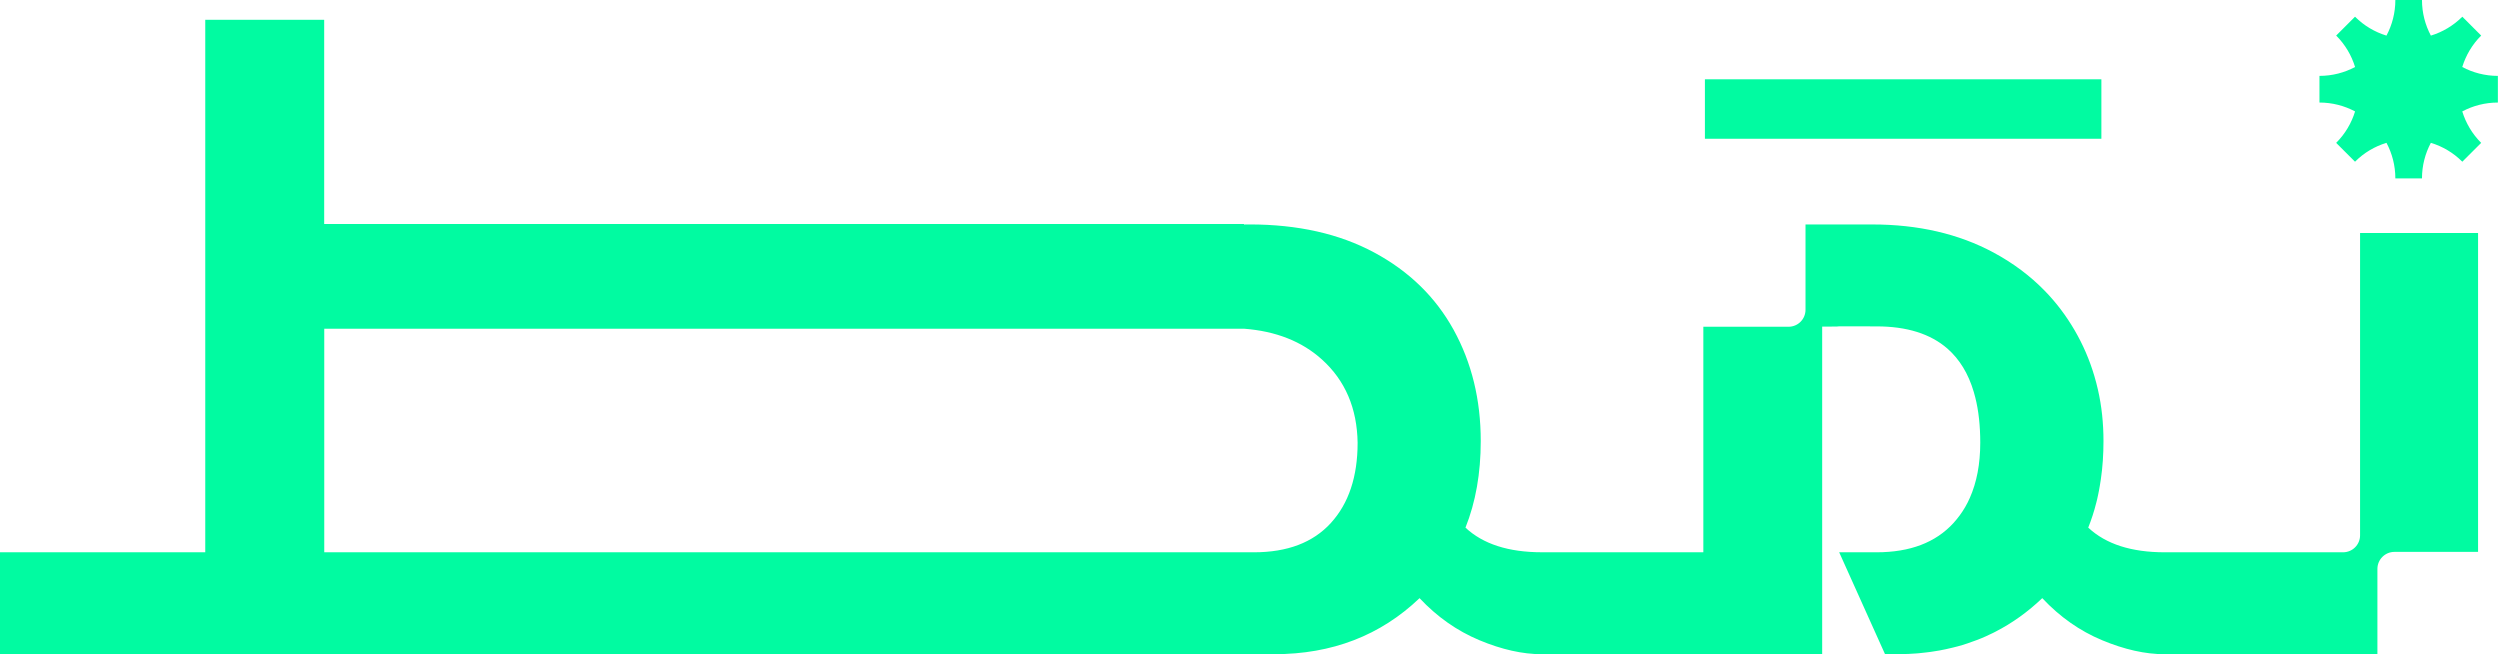 <svg width="107" height="28" viewBox="0 0 107 28" fill="none" xmlns="http://www.w3.org/2000/svg">
<path d="M89.939 3.394H72.97V5.939H89.939V3.394Z" fill="#01FBA1"/>
<path d="M106.909 3.248C106.358 3.248 105.84 3.11 105.385 2.868C105.536 2.375 105.804 1.912 106.194 1.522L105.387 0.715C104.998 1.105 104.534 1.373 104.041 1.524C103.799 1.069 103.661 0.551 103.661 0H102.521C102.521 0.551 102.383 1.069 102.141 1.524C101.648 1.373 101.184 1.105 100.795 0.715L99.988 1.522C100.378 1.912 100.646 2.375 100.797 2.868C100.342 3.11 99.824 3.248 99.273 3.248V4.389C99.824 4.389 100.342 4.527 100.797 4.769C100.646 5.261 100.378 5.725 99.988 6.115L100.795 6.921C101.184 6.531 101.648 6.263 102.141 6.113C102.383 6.567 102.521 7.085 102.521 7.636H103.661C103.661 7.085 103.799 6.567 104.041 6.113C104.534 6.263 104.998 6.531 105.387 6.921L106.194 6.115C105.804 5.725 105.536 5.26 105.385 4.769C105.84 4.527 106.358 4.389 106.909 4.389V3.248Z" fill="#01FBA1"/>
<path d="M101.011 9.971V22.911C101.011 23.313 100.686 23.638 100.283 23.638H92.649C91.224 23.638 90.138 23.289 89.386 22.591C89.383 22.588 89.379 22.587 89.376 22.584C89.512 22.242 89.628 21.888 89.72 21.52C89.735 21.474 89.744 21.426 89.756 21.377C89.771 21.319 89.783 21.258 89.795 21.198C89.823 21.067 89.85 20.932 89.872 20.793C89.889 20.701 89.904 20.609 89.916 20.514C89.993 19.993 90.029 19.448 90.029 18.876C90.029 18.113 89.952 17.381 89.792 16.681C89.746 16.479 89.695 16.283 89.637 16.089C89.435 15.405 89.154 14.754 88.793 14.133C88.431 13.513 88.007 12.95 87.517 12.449C86.89 11.804 86.158 11.257 85.319 10.806C83.828 10.006 82.1 9.607 80.137 9.607H77.276V13.258C77.276 13.66 76.952 13.985 76.549 13.985H72.903V23.637H65.995C64.565 23.637 63.473 23.286 62.722 22.583C63.158 21.492 63.376 20.256 63.376 18.875C63.376 17.106 62.988 15.519 62.213 14.113C61.437 12.707 60.302 11.605 58.812 10.805C57.321 10.005 55.547 9.606 53.486 9.606C53.413 9.606 53.334 9.606 53.242 9.609V9.586H13.875V0.848H8.785V23.637H0V27.999H54.54C57.012 27.999 59.085 27.199 60.757 25.601C61.508 26.401 62.362 27.001 63.319 27.401C64.276 27.801 65.168 28 65.993 28H77.989V13.979C77.989 13.979 78.251 13.976 78.609 13.976C78.645 13.969 78.682 13.966 78.721 13.966C79.235 13.969 79.901 13.969 80.316 13.969C81.611 13.969 82.624 14.287 83.351 14.921C83.87 15.377 84.246 15.992 84.476 16.77C84.498 16.848 84.519 16.928 84.541 17.008C84.685 17.575 84.755 18.222 84.755 18.949C84.755 19.858 84.604 20.645 84.307 21.314C84.249 21.447 84.183 21.576 84.111 21.7C83.968 21.947 83.8 22.174 83.609 22.385C82.846 23.221 81.748 23.638 80.317 23.638H78.717L80.68 28H81.199C81.332 28 81.466 27.997 81.596 27.99C81.63 27.99 81.663 27.99 81.698 27.987C81.792 27.984 81.887 27.977 81.979 27.97C82.022 27.968 82.068 27.963 82.112 27.96C82.224 27.95 82.333 27.938 82.442 27.924C82.507 27.917 82.573 27.91 82.636 27.9C82.697 27.893 82.757 27.885 82.818 27.871C82.881 27.86 82.942 27.851 83.002 27.842C83.099 27.823 83.196 27.806 83.29 27.784C83.387 27.764 83.481 27.742 83.576 27.718C83.861 27.651 84.138 27.568 84.407 27.466C84.672 27.376 84.931 27.27 85.181 27.146C85.254 27.112 85.329 27.079 85.399 27.04C86.124 26.669 86.793 26.189 87.408 25.601C87.411 25.603 87.413 25.605 87.416 25.608C88.164 26.405 89.016 27.004 89.97 27.401C90.928 27.801 91.82 28 92.644 28H101.753V24.349C101.753 23.947 102.08 23.621 102.48 23.621H106.061V9.971H101.007H101.011ZM56.961 22.385C56.197 23.221 55.101 23.638 53.671 23.638H13.878V14.069H53.244C54.609 14.173 55.721 14.611 56.58 15.387C57.573 16.283 58.083 17.471 58.106 18.949C58.106 20.403 57.724 21.549 56.96 22.385H56.961Z" fill="#01FBA1"/>
</svg>
